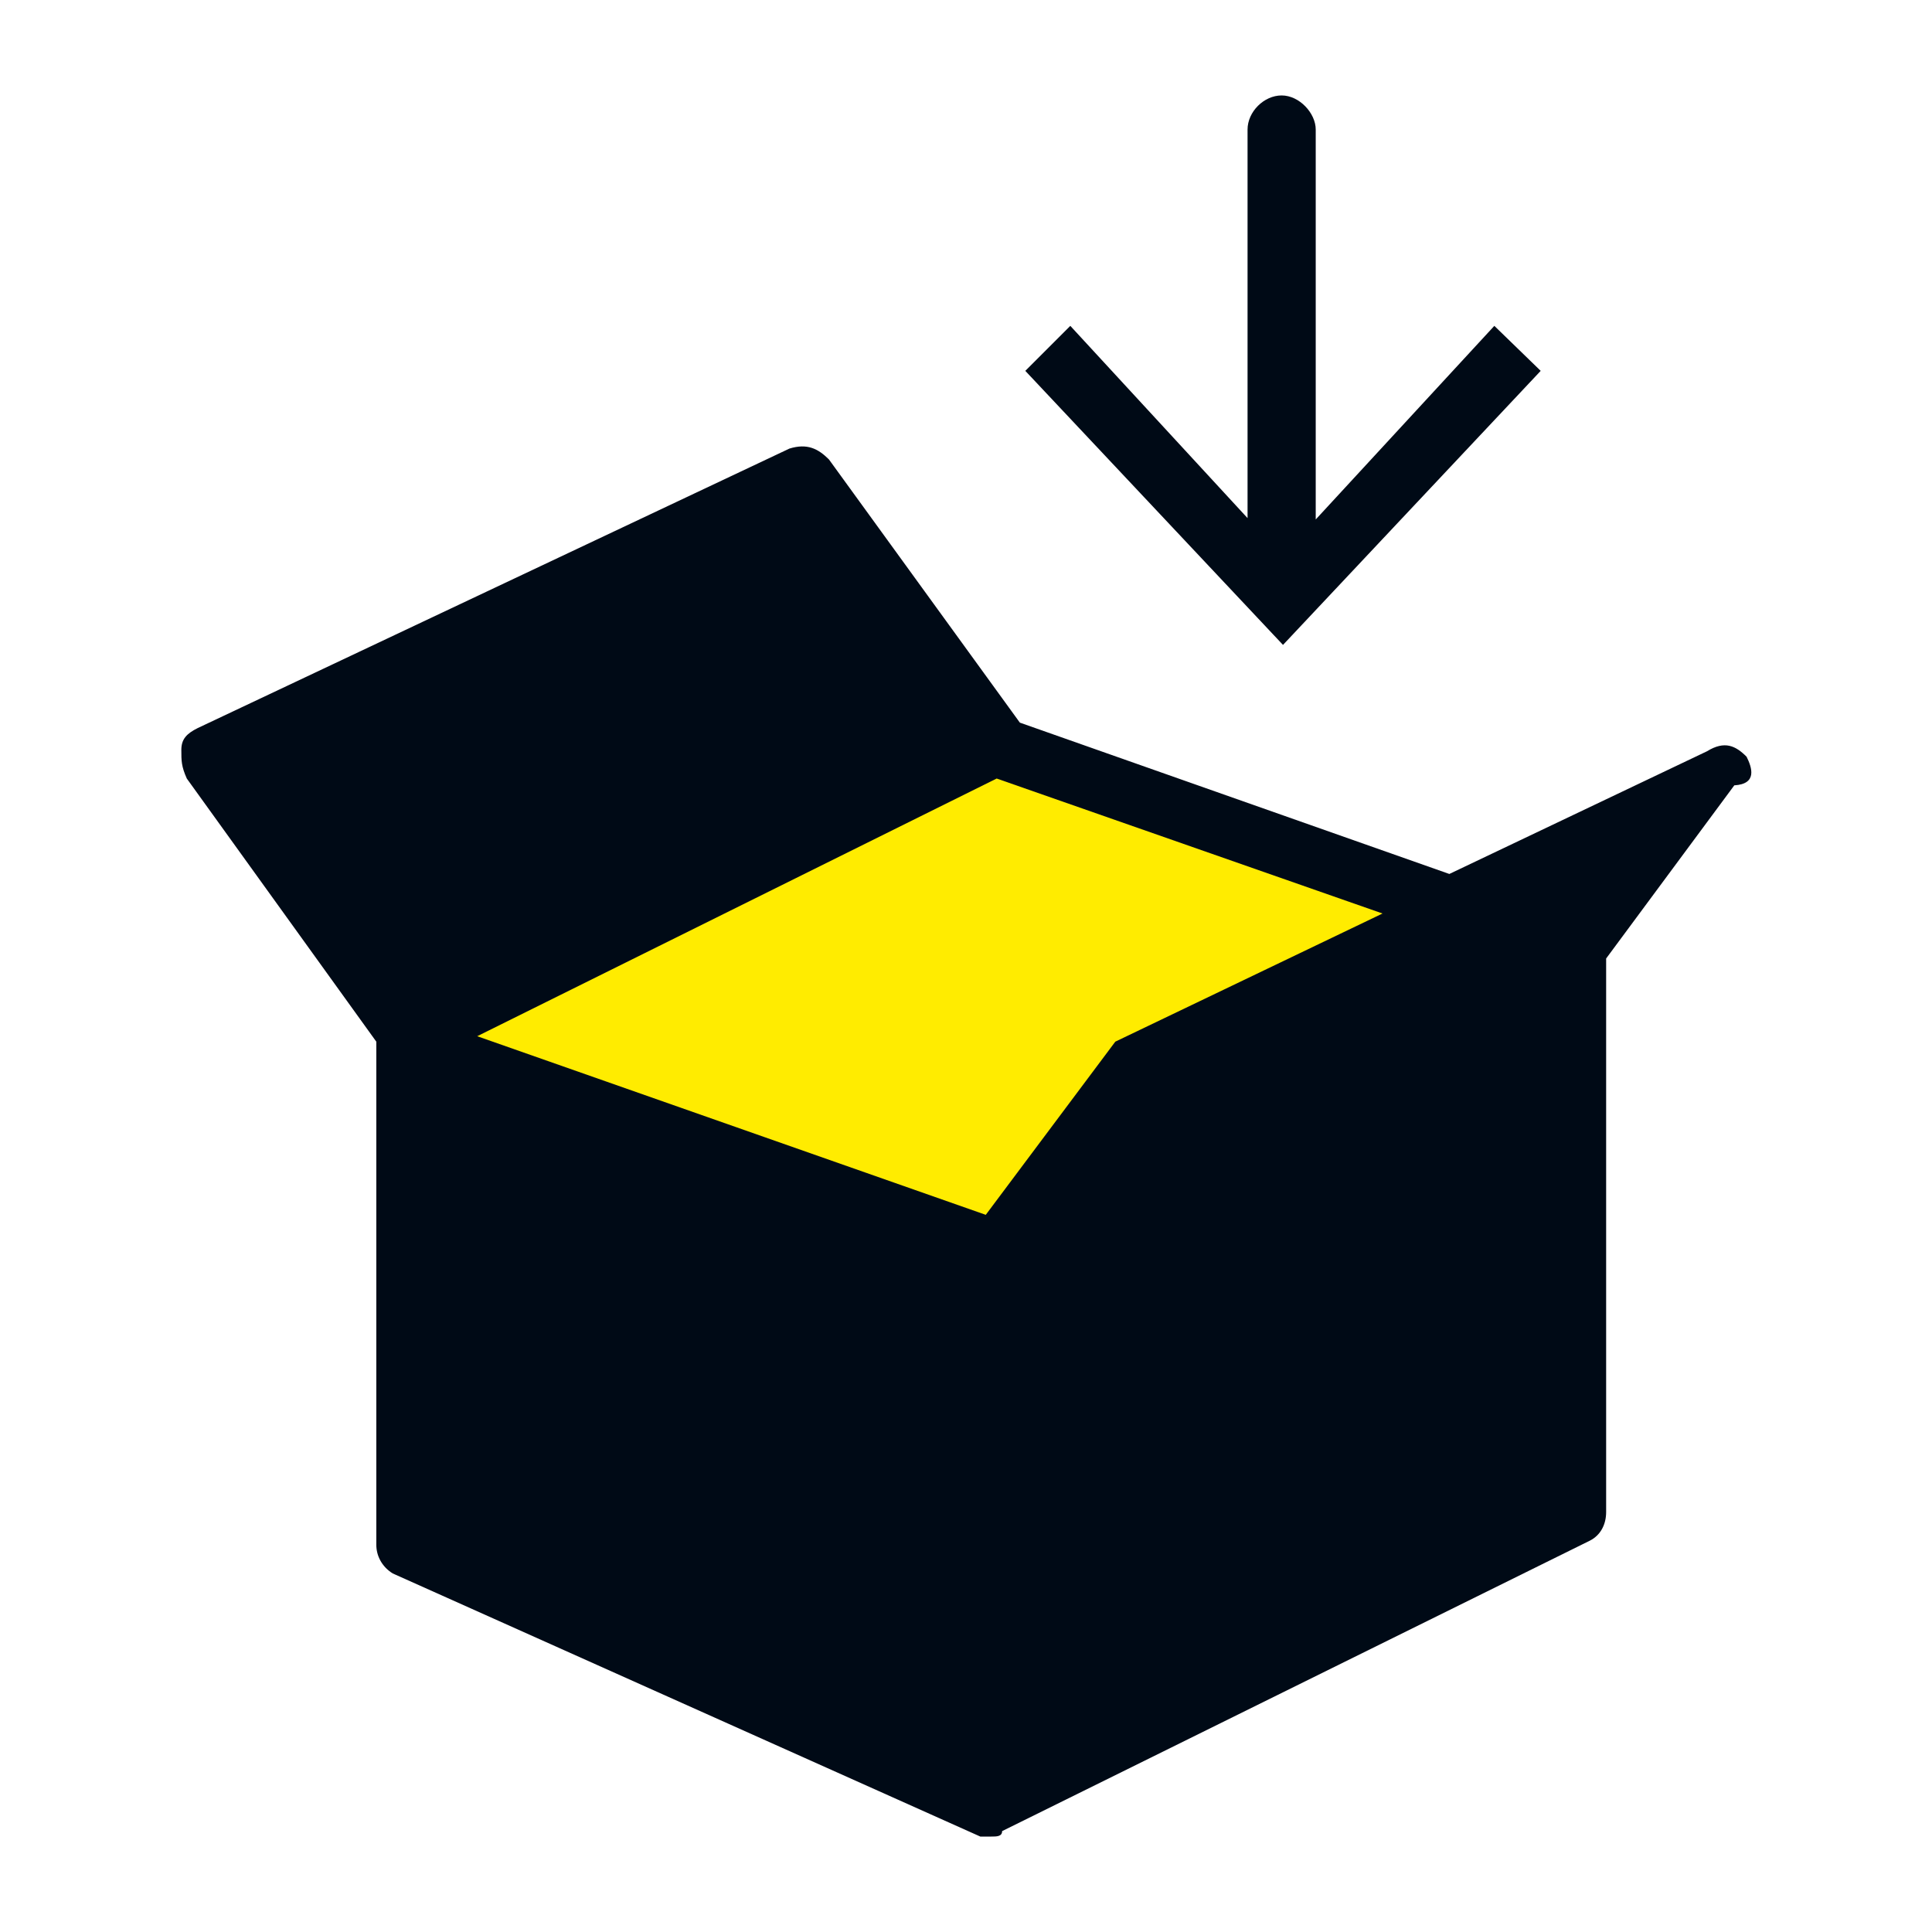 <?xml version="1.0" encoding="utf-8"?>
<!-- Generator: Adobe Illustrator 24.0.2, SVG Export Plug-In . SVG Version: 6.00 Build 0)  -->
<svg version="1.1" id="Calque_1" xmlns="http://www.w3.org/2000/svg" xmlns:xlink="http://www.w3.org/1999/xlink" x="0px" y="0px"
	 viewBox="0 0 141.7 141.7" style="enable-background:new 0 0 141.7 141.7;" xml:space="preserve">
<style type="text/css">
	.st0{fill:#000A16;}
	.st1{fill:#FFEC00;}
</style>
<g>
	<path class="st0" d="M128.1,55.5c-0.8-0.8-1.6-1.2-2.9-0.4l-18.9,9L74.8,53l0,0L60.8,33.7c-0.8-0.8-1.6-1.2-2.9-0.8L14.5,53.4
		c-0.8,0.4-1.2,0.8-1.2,1.6c0,0.8,0,1.2,0.4,2.1l13.9,19.3v36.9c0,0.8,0.4,1.6,1.2,2.1l43.1,19.3c0.4,0,0.8,0,0.8,0
		c0.4,0,0.8,0,0.8-0.4l43.1-21.3c0.8-0.4,1.2-1.2,1.2-2.1V70.3l9.4-12.7C128.9,57.5,128.5,56.3,128.1,55.5z"/>
	<polygon class="st1" points="35,76 73.1,57.1 101.4,67 81.8,76.4 72.3,89.1 	"/>
	<path class="st0" d="M109.6,23.9L96.5,38.1V9.5c0-1.2-1.2-2.5-2.5-2.5s-2.5,1.2-2.5,2.5v28.5L78.5,23.9l-3.3,3.3l18.9,20.1
		l18.9-20.1L109.6,23.9z"/>
</g>
</svg>
